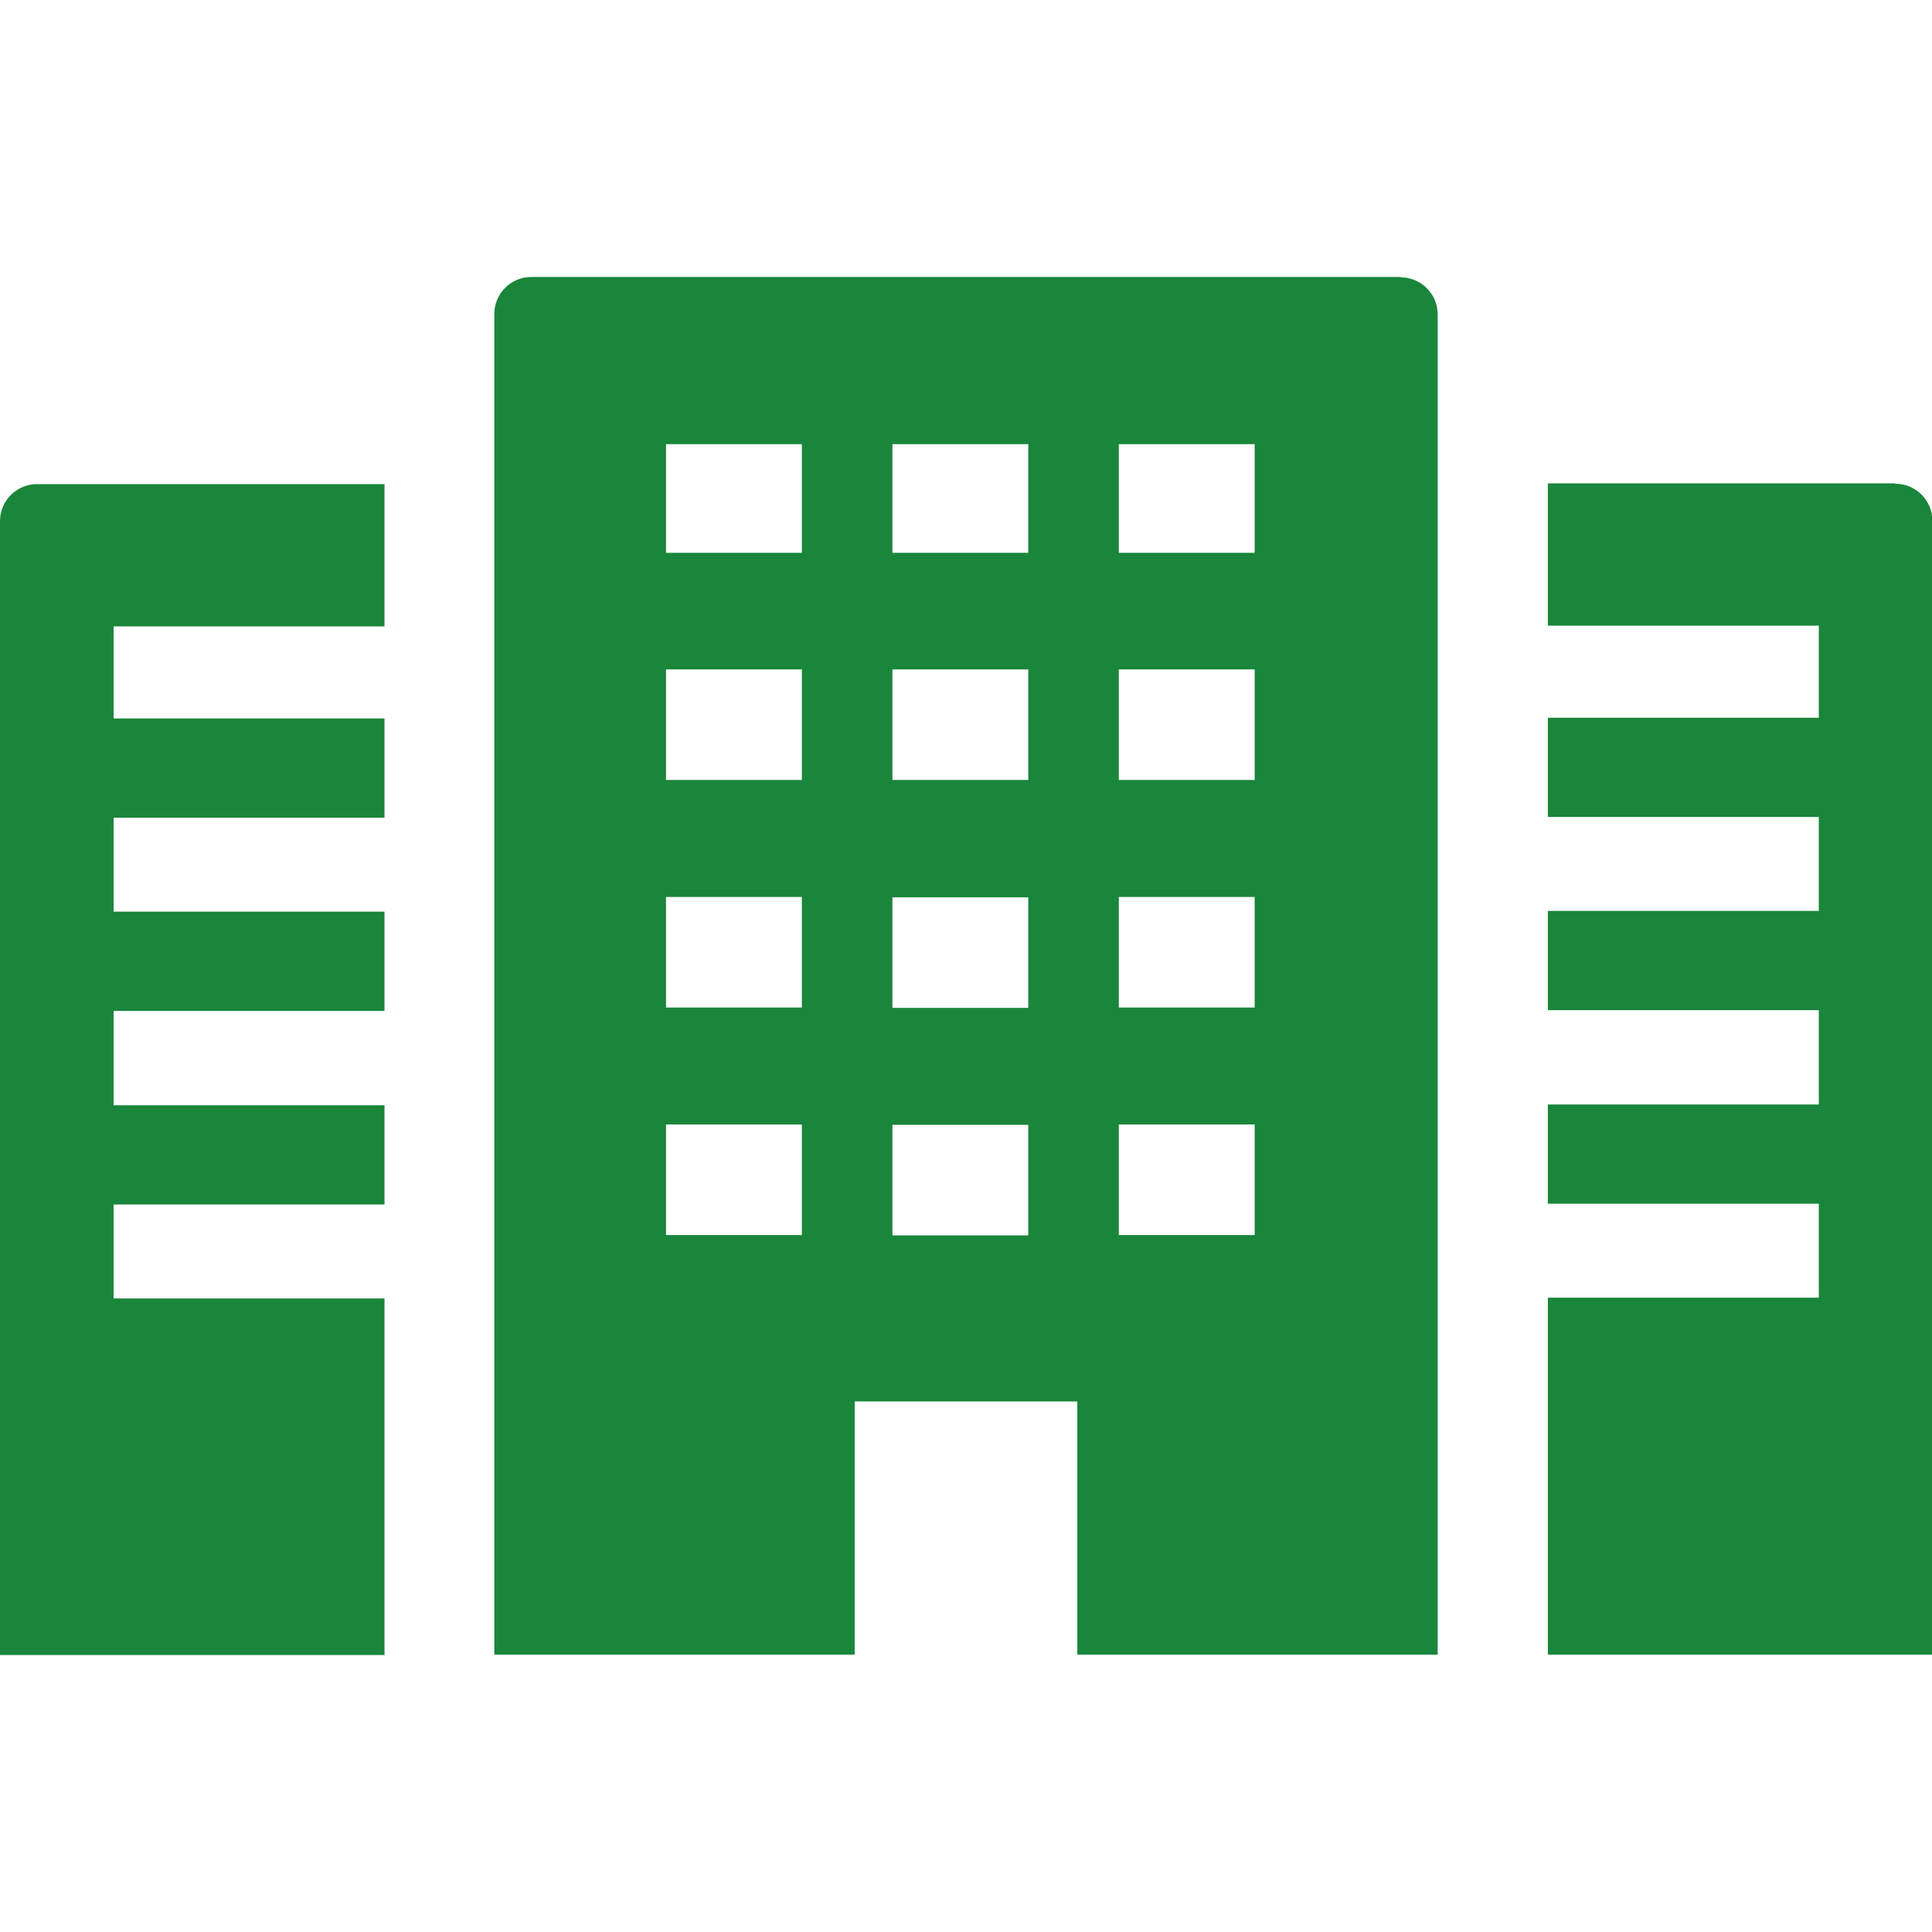 <?xml version="1.0" encoding="UTF-8"?>
<svg id="_x31_0" xmlns="http://www.w3.org/2000/svg" version="1.1" viewBox="0 0 512 512">
  <!-- Generator: Adobe Illustrator 29.1.0, SVG Export Plug-In . SVG Version: 2.1.0 Build 142)  -->
  <defs>
    <style>
      .st0 {
        fill: #19863b;
      }
    </style>
  </defs>
  <path class="st0" d="M371.2,73.4h-230.4c-5.4,0-9.8,4.4-9.8,9.8v355h0v.3h95.5v-67.1h59v67.1h95.5V83.3c0-5.4-4.4-9.8-9.8-9.8ZM332.5,117.7v28.8h-36v-28.8h36ZM332.5,177.4v29.3h-36v-29.3h36ZM332.5,237.7v29.3h-36v-29.3h36ZM332.5,298v29.3h-36v-29.3h36ZM272.5,117.7v28.8h-36v-28.8h36ZM236.5,206.7v-29.3h36v29.3h-36ZM236.5,267.1v-29.3h36v29.3h-36ZM236.5,327.4v-29.3h36v29.3h-36ZM212.5,117.7v28.8h-36v-28.8h36ZM212.5,177.4v29.3h-36v-29.3h36ZM212.5,237.7v29.3h-36v-29.3h36ZM212.5,298v29.3h-36v-29.3h36Z"/>
  <path class="st0" d="M0,138v300.4h0v.2h101.9v-94.5H30.1v-24.9h71.8v-26.3H30.1v-25h71.8v-26.3H30.1v-24.9h71.8v-26.3H30.1v-24.4h71.6s0,0,0,0h.2v-37.7H9.8c-5.4,0-9.8,4.4-9.8,9.8Z"/>
  <path class="st0" d="M502.2,128.1h-92v37.4h0v.3h71.8v24.4h-71.8v26.1h0v.2h71.8v24.9h-71.8v26.1h0v.2h71.8v25h-71.8v26.1h0v.2h71.8v24.9h-71.8v94.4h0v.2h101.9V138c0-5.4-4.4-9.8-9.8-9.8Z"/>
</svg>